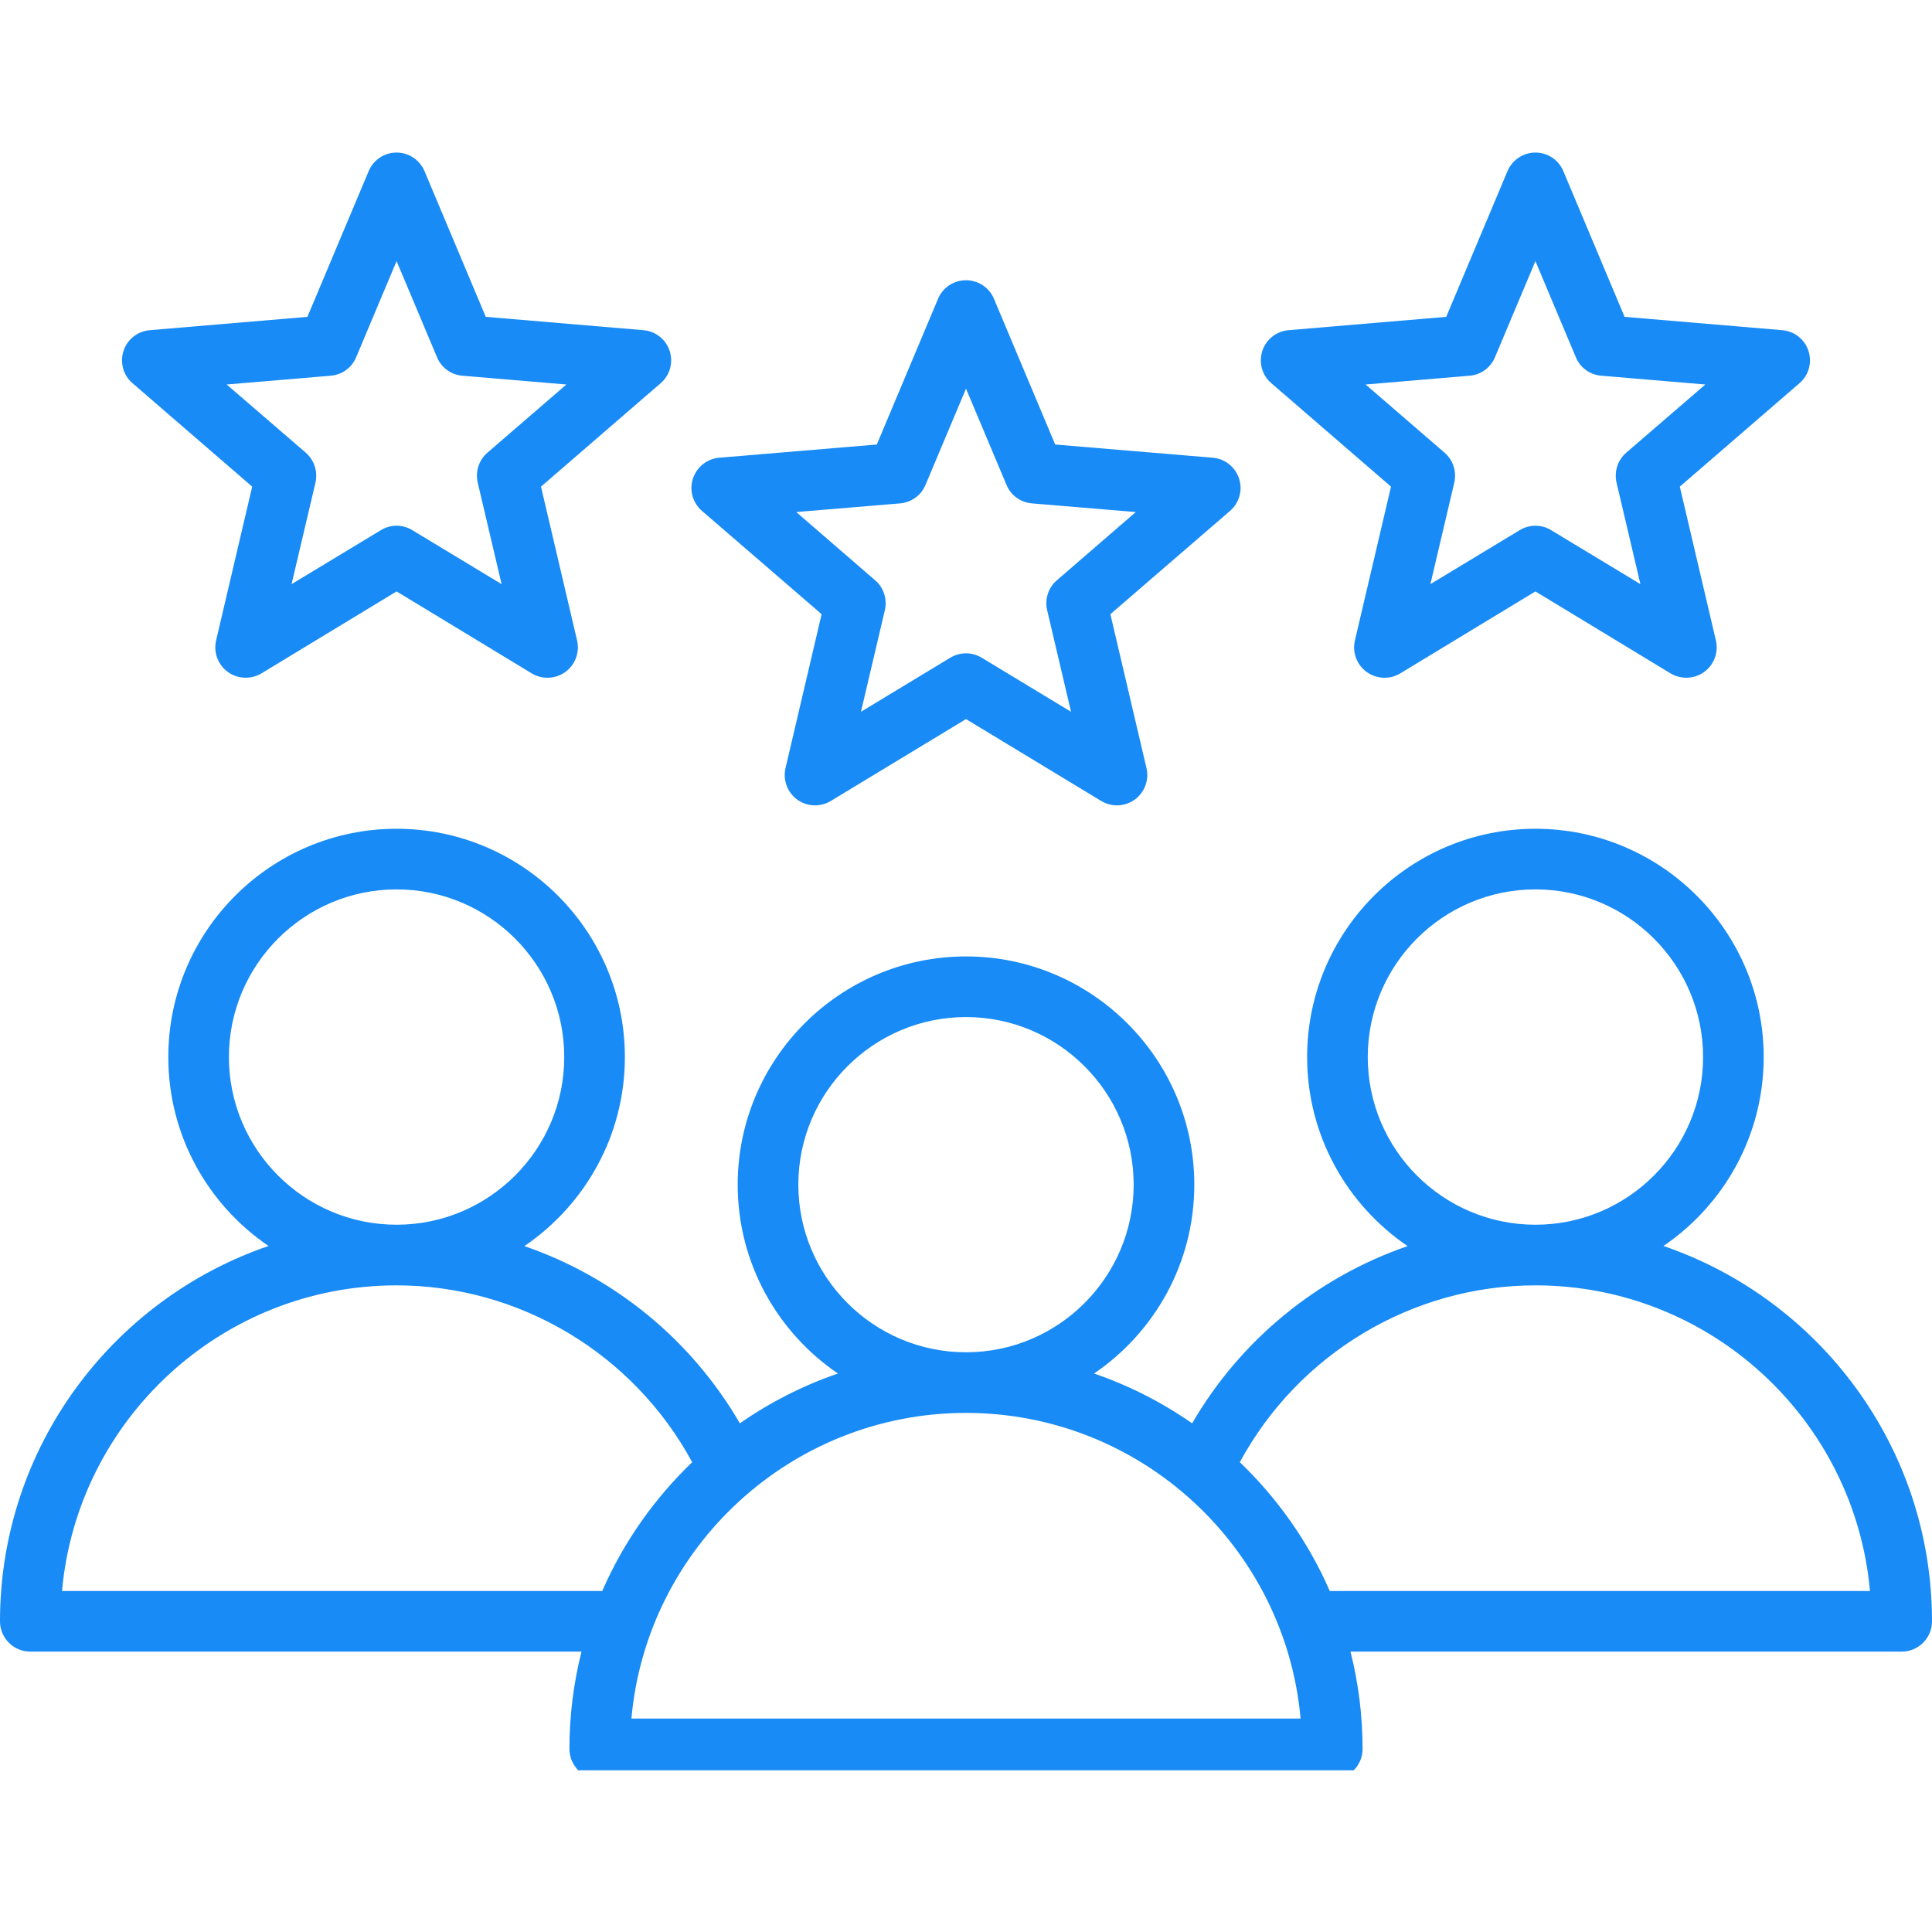 <svg xmlns="http://www.w3.org/2000/svg" xmlns:xlink="http://www.w3.org/1999/xlink" width="80" zoomAndPan="magnify" viewBox="0 0 60 60" height="80" preserveAspectRatio="xMidYMid meet" version="1.0"><defs><clipPath id="18a48dd87d"><path d="M 0 4.727 L 60 4.727 L 60 54.977 L 0 54.977 Z M 0 4.727 " clip-rule="nonzero"/></clipPath></defs><g clip-path="url(#18a48dd87d)"><path fill="#188bf6" d="M 51.66 38.695 C 53.539 37.418 54.773 35.266 54.773 32.828 C 54.773 28.918 51.594 25.738 47.684 25.738 C 43.773 25.738 40.594 28.918 40.594 32.828 C 40.594 35.27 41.836 37.422 43.715 38.699 C 40.93 39.656 38.535 41.598 37.023 44.203 C 36.094 43.555 35.07 43.031 33.977 42.656 C 35.855 41.379 37.09 39.227 37.09 36.789 C 37.09 32.883 33.91 29.703 30 29.703 C 26.09 29.703 22.91 32.883 22.91 36.789 C 22.91 39.227 24.145 41.379 26.023 42.656 C 24.93 43.031 23.906 43.555 22.977 44.203 C 21.465 41.598 19.07 39.656 16.285 38.699 C 18.164 37.422 19.406 35.27 19.406 32.828 C 19.406 28.918 16.227 25.738 12.316 25.738 C 8.406 25.738 5.227 28.918 5.227 32.828 C 5.227 35.266 6.461 37.418 8.34 38.695 C 3.492 40.352 0 44.949 0 50.352 C 0 50.871 0.422 51.293 0.941 51.293 L 18.059 51.293 C 17.816 52.258 17.684 53.27 17.684 54.312 C 17.684 54.832 18.105 55.254 18.625 55.254 L 41.375 55.254 C 41.895 55.254 42.316 54.832 42.316 54.312 C 42.316 53.27 42.184 52.258 41.941 51.293 L 59.059 51.293 C 59.578 51.293 60 50.871 60 50.352 C 60 44.949 56.508 40.352 51.66 38.695 Z M 42.477 32.828 C 42.477 29.957 44.812 27.621 47.684 27.621 C 50.555 27.621 52.891 29.957 52.891 32.828 C 52.891 35.699 50.555 38.035 47.684 38.035 C 44.812 38.035 42.477 35.699 42.477 32.828 Z M 24.793 36.789 C 24.793 33.922 27.129 31.586 30 31.586 C 32.871 31.586 35.207 33.922 35.207 36.789 C 35.207 39.66 32.871 41.996 30.004 41.996 C 30.004 41.996 30 41.996 30 41.996 C 30 41.996 30 41.996 29.996 41.996 C 27.129 41.996 24.793 39.66 24.793 36.789 Z M 7.109 32.828 C 7.109 29.957 9.445 27.621 12.316 27.621 C 15.188 27.621 17.523 29.957 17.523 32.828 C 17.523 35.699 15.188 38.035 12.316 38.035 C 9.445 38.035 7.109 35.699 7.109 32.828 Z M 1.926 49.41 C 2.402 44.094 6.879 39.918 12.316 39.918 C 16.148 39.918 19.68 42.051 21.496 45.41 C 20.32 46.539 19.363 47.895 18.703 49.41 Z M 19.609 53.371 C 20.086 48.059 24.562 43.883 29.996 43.879 C 30 43.879 30 43.879 30 43.879 C 30 43.879 30 43.879 30.004 43.879 C 35.438 43.883 39.914 48.059 40.391 53.371 Z M 41.297 49.41 C 40.637 47.895 39.68 46.539 38.504 45.41 C 40.32 42.051 43.852 39.918 47.684 39.918 C 53.121 39.918 57.598 44.094 58.074 49.41 Z M 25.516 19.074 L 24.395 23.855 C 24.309 24.223 24.453 24.609 24.758 24.832 C 25.066 25.055 25.477 25.07 25.801 24.875 L 30 22.332 L 34.199 24.875 C 34.352 24.965 34.52 25.012 34.688 25.012 C 34.883 25.012 35.078 24.949 35.242 24.832 C 35.547 24.609 35.691 24.223 35.605 23.855 L 34.484 19.074 L 38.199 15.867 C 38.488 15.617 38.598 15.223 38.48 14.863 C 38.363 14.504 38.043 14.246 37.664 14.215 L 32.77 13.805 L 30.867 9.277 C 30.723 8.93 30.379 8.703 30 8.703 C 29.621 8.703 29.277 8.93 29.133 9.277 L 27.23 13.805 L 22.336 14.215 C 21.957 14.246 21.637 14.504 21.52 14.863 C 21.402 15.223 21.512 15.617 21.801 15.867 Z M 27.953 15.633 C 28.305 15.602 28.609 15.383 28.742 15.059 L 30 12.07 L 31.258 15.059 C 31.391 15.383 31.695 15.602 32.047 15.633 L 35.273 15.902 L 32.82 18.023 C 32.555 18.25 32.441 18.609 32.52 18.949 L 33.262 22.105 L 30.488 20.426 C 30.336 20.336 30.168 20.289 30 20.289 C 29.832 20.289 29.664 20.336 29.512 20.426 L 26.738 22.105 L 27.48 18.949 C 27.559 18.609 27.445 18.25 27.18 18.023 L 24.727 15.902 Z M 43.199 15.113 L 42.078 19.891 C 41.992 20.262 42.137 20.645 42.441 20.867 C 42.75 21.09 43.16 21.109 43.484 20.914 L 47.684 18.367 L 51.883 20.914 C 52.035 21.004 52.203 21.047 52.371 21.047 C 52.566 21.047 52.762 20.988 52.926 20.867 C 53.23 20.645 53.375 20.262 53.289 19.891 L 52.168 15.113 L 55.883 11.902 C 56.172 11.656 56.281 11.262 56.164 10.898 C 56.047 10.539 55.727 10.285 55.348 10.254 L 50.453 9.84 L 48.551 5.316 C 48.406 4.965 48.062 4.738 47.684 4.738 C 47.305 4.738 46.965 4.965 46.816 5.316 L 44.914 9.84 L 40.02 10.254 C 39.641 10.285 39.32 10.539 39.203 10.898 C 39.086 11.262 39.195 11.656 39.484 11.902 Z M 45.641 11.668 C 45.988 11.641 46.293 11.418 46.426 11.098 L 47.684 8.109 L 48.941 11.098 C 49.074 11.418 49.379 11.641 49.73 11.668 L 52.961 11.941 L 50.504 14.059 C 50.238 14.289 50.125 14.645 50.203 14.988 L 50.945 18.141 L 48.172 16.465 C 48.023 16.371 47.852 16.328 47.684 16.328 C 47.516 16.328 47.348 16.371 47.195 16.465 L 44.422 18.141 L 45.164 14.988 C 45.242 14.645 45.129 14.289 44.863 14.059 L 42.41 11.941 Z M 7.832 15.113 L 6.711 19.891 C 6.625 20.262 6.77 20.645 7.074 20.867 C 7.238 20.988 7.434 21.047 7.629 21.047 C 7.797 21.047 7.965 21.004 8.117 20.914 L 12.316 18.367 L 16.516 20.914 C 16.84 21.109 17.25 21.09 17.559 20.867 C 17.863 20.645 18.008 20.262 17.922 19.891 L 16.801 15.113 L 20.516 11.902 C 20.805 11.656 20.914 11.262 20.797 10.898 C 20.68 10.539 20.359 10.285 19.98 10.254 L 15.086 9.84 L 13.184 5.316 C 13.035 4.965 12.695 4.738 12.316 4.738 C 11.938 4.738 11.594 4.965 11.449 5.316 L 9.547 9.84 L 4.652 10.254 C 4.273 10.285 3.953 10.539 3.836 10.898 C 3.719 11.262 3.828 11.656 4.117 11.902 Z M 10.27 11.668 C 10.621 11.641 10.926 11.418 11.059 11.098 L 12.316 8.109 L 13.574 11.098 C 13.707 11.418 14.012 11.641 14.359 11.668 L 17.59 11.941 L 15.137 14.059 C 14.871 14.289 14.758 14.645 14.836 14.988 L 15.578 18.141 L 12.805 16.465 C 12.504 16.281 12.129 16.281 11.828 16.465 L 9.055 18.141 L 9.797 14.988 C 9.875 14.645 9.758 14.289 9.496 14.059 L 7.039 11.941 Z M 10.27 11.668 " fill-opacity="1" fill-rule="nonzero"/></g></svg>